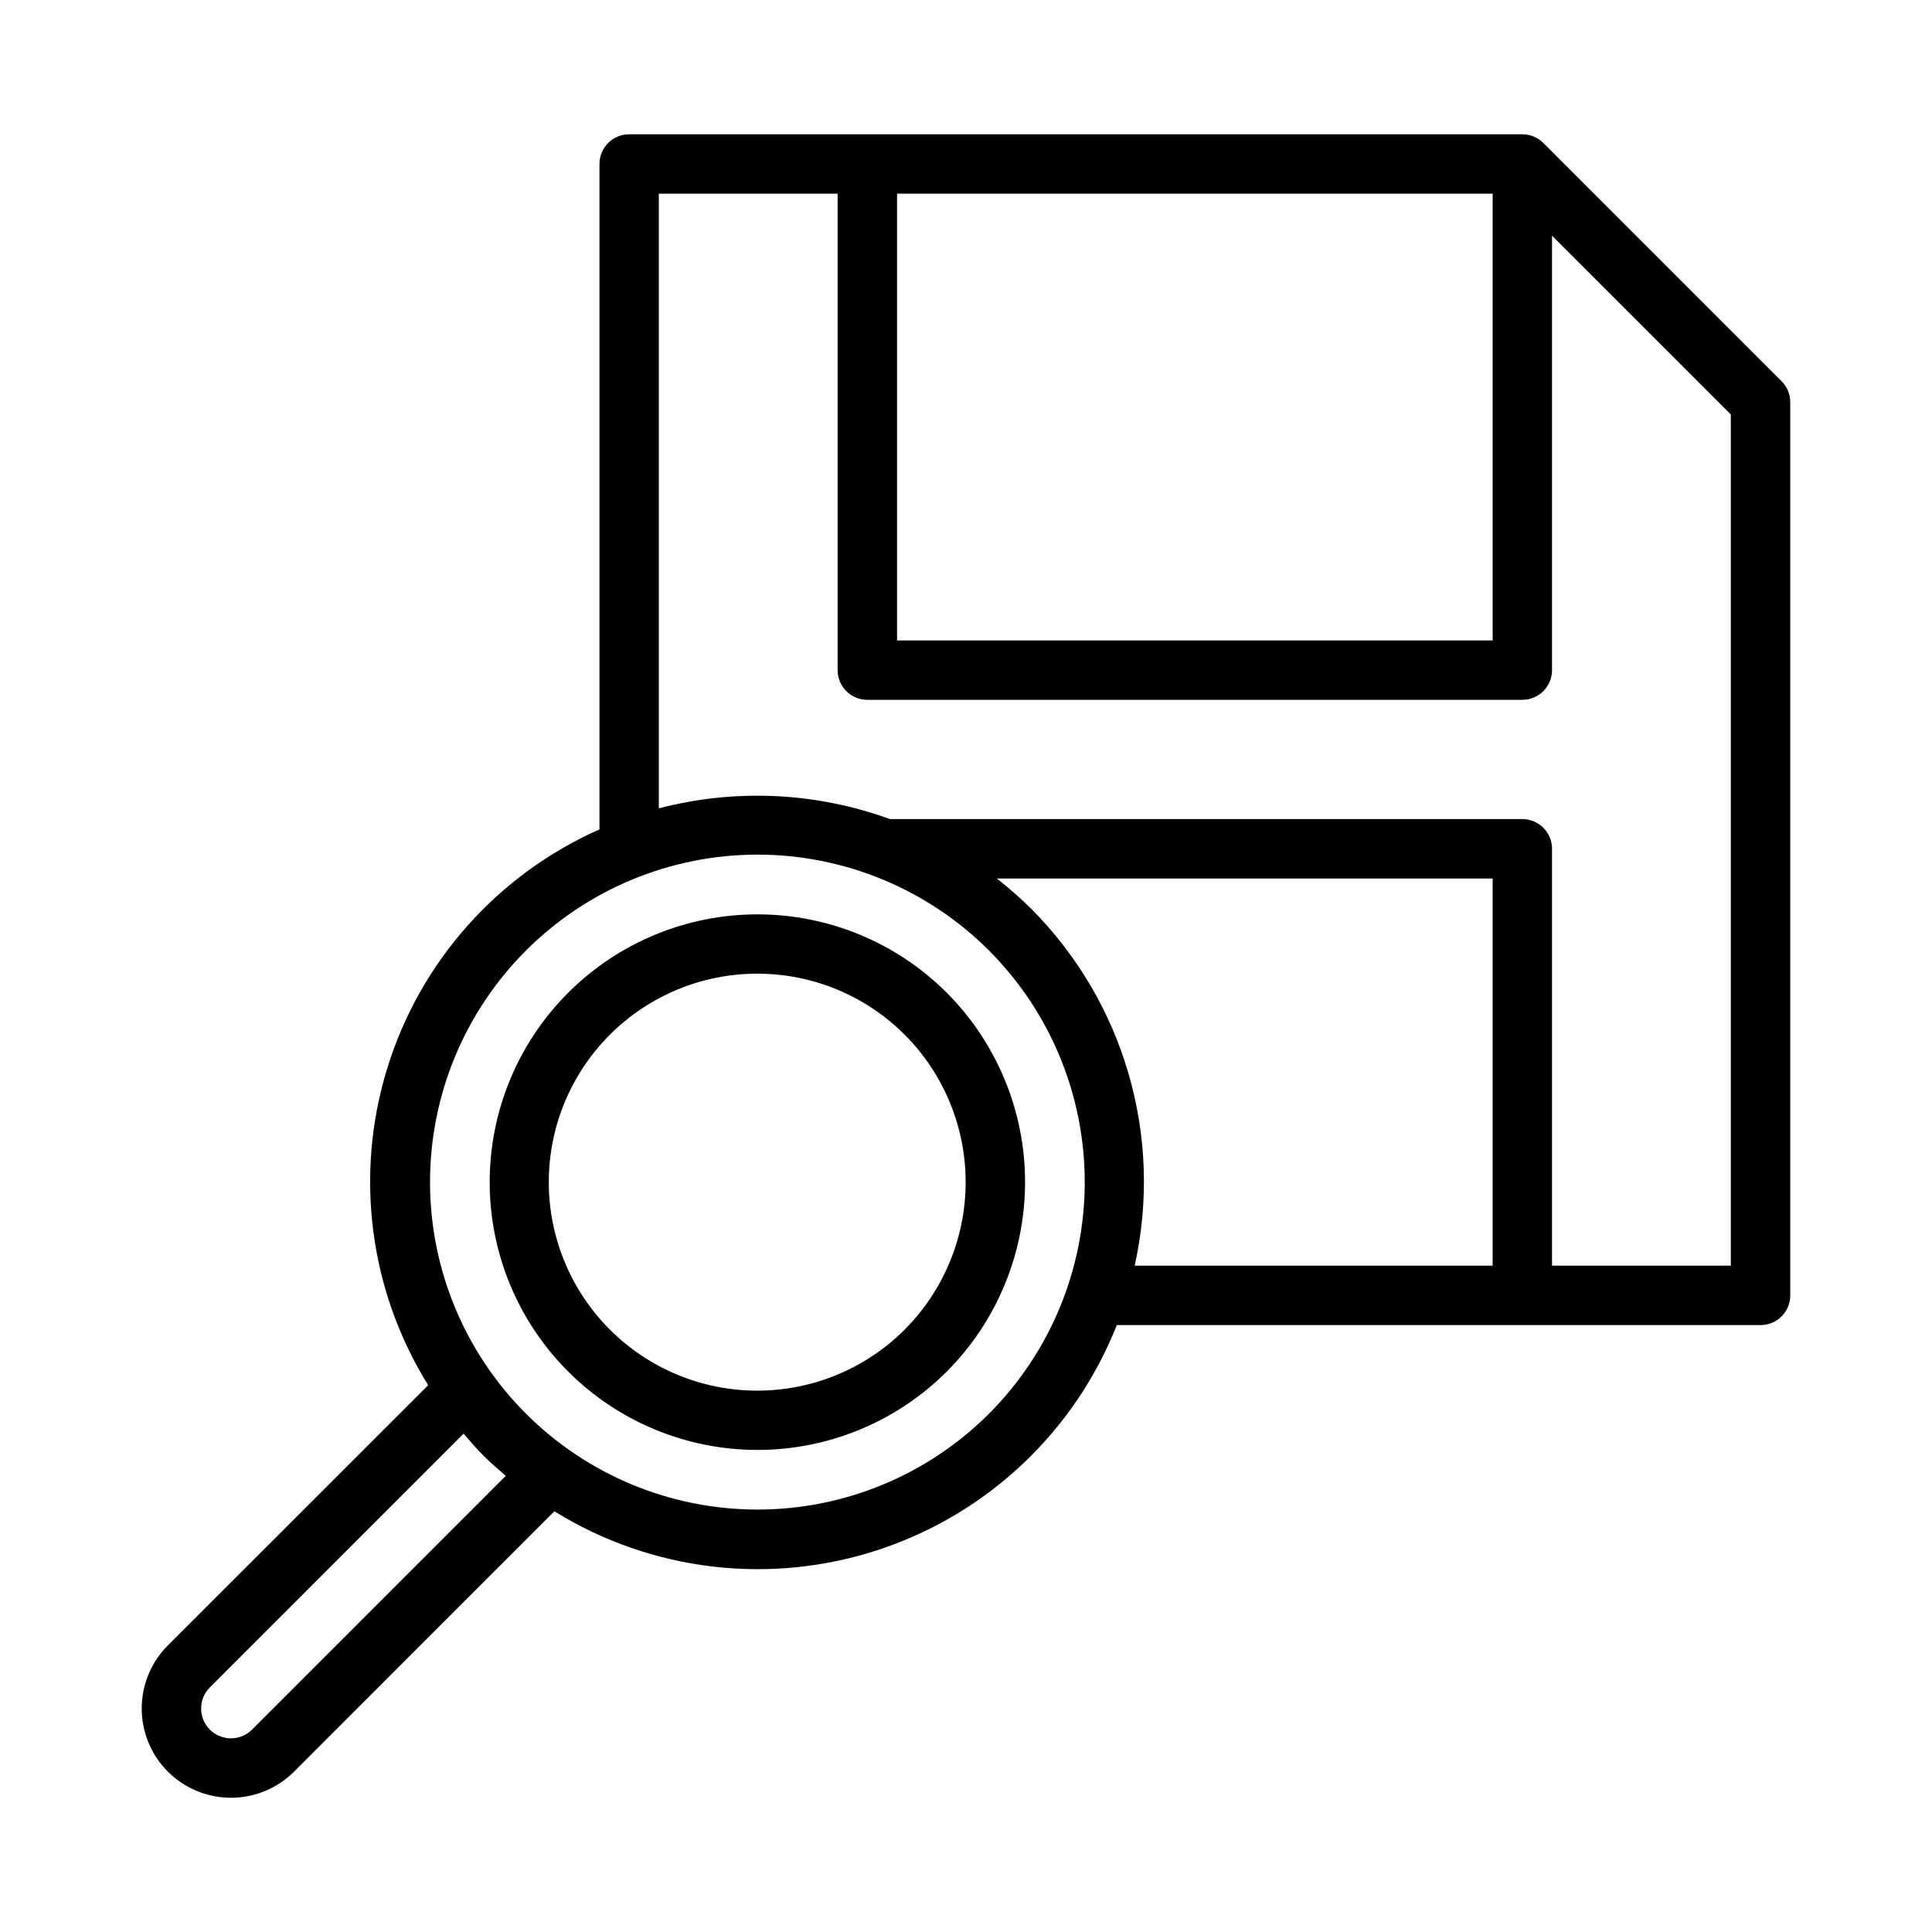 <?xml version="1.0" encoding="UTF-8"?>
<!-- Uploaded to: ICON Repo, www.iconrepo.com, Generator: ICON Repo Mixer Tools -->
<svg fill="#000000" width="800px" height="800px" version="1.1" viewBox="144 144 512 512" xmlns="http://www.w3.org/2000/svg">
 <g>
  <path d="m394.9 407.08c-13.312-13.301-31.363-20.77-50.18-20.766-18.82 0.004-36.863 7.484-50.172 20.793-13.305 13.309-20.777 31.355-20.777 50.176 0 18.816 7.473 36.863 20.777 50.172 13.309 13.309 31.352 20.789 50.172 20.793 18.816 0.004 36.867-7.465 50.18-20.766 13.289-13.328 20.754-31.379 20.754-50.199 0-18.824-7.465-36.875-20.754-50.203zm-11.141 89.27c-10.359 10.363-24.414 16.184-39.07 16.184-14.652 0.004-28.707-5.82-39.07-16.18-10.363-10.363-16.184-24.418-16.184-39.07 0-14.656 5.82-28.711 16.184-39.074 10.363-10.359 24.418-16.184 39.07-16.18 14.656 0 28.711 5.82 39.07 16.184 10.344 10.371 16.148 24.418 16.148 39.062 0 14.648-5.805 28.695-16.148 39.066z"/>
  <path d="m616.13 245.02-63.117-63.121c-1.48-1.473-3.484-2.305-5.574-2.312h-236.7c-4.348 0-7.871 3.523-7.871 7.871v176.34c-27.027 11.969-47.539 35.059-56.246 63.305-8.707 28.246-4.75 58.879 10.848 83.988l-68.984 68.957c-4.434 4.438-6.926 10.453-6.926 16.727 0 6.269 2.492 12.285 6.926 16.723 4.438 4.434 10.453 6.926 16.727 6.926 6.269 0 12.285-2.492 16.723-6.926l68.984-68.992h-0.004c25.766 15.961 57.281 19.68 86.055 10.156 28.773-9.523 51.844-31.316 62.996-59.496h170.6c2.09 0 4.09-0.832 5.566-2.305 1.477-1.477 2.305-3.481 2.305-5.566v-236.71c0-2.086-0.828-4.09-2.305-5.562zm-76.562-49.691v118.4h-157.84v-118.4zm-328.77 407.03c-3.086 3.09-8.094 3.09-11.184 0-3.09-3.086-3.09-8.098 0-11.184l67.242-67.25c1.707 2 3.426 3.992 5.312 5.879 1.891 1.891 3.883 3.598 5.871 5.305zm195.27-83.688c-16.277 16.262-38.352 25.391-61.359 25.379-23.012-0.008-45.074-9.156-61.34-25.43-16.27-16.273-25.406-38.34-25.406-61.352 0-23.008 9.137-45.074 25.406-61.348 16.266-16.273 38.328-25.422 61.34-25.434 23.008-0.008 45.082 9.121 61.359 25.383 16.266 16.293 25.398 38.379 25.398 61.398 0 23.023-9.133 45.109-25.398 61.402zm38.637-39.258c7.602-34.176-2.766-69.867-27.496-94.652-2.859-2.82-5.879-5.477-9.047-7.949h131.4v102.6zm157.98 0h-47.383v-110.48c0-2.086-0.828-4.09-2.305-5.562-1.477-1.477-3.477-2.309-5.566-2.309h-167.59c-19.656-7.141-41.016-8.133-61.246-2.84v-162.9h47.383v126.27c0 2.086 0.828 4.09 2.305 5.566 1.477 1.477 3.481 2.305 5.566 2.305h173.58c2.09 0 4.09-0.828 5.566-2.305 1.477-1.477 2.305-3.481 2.305-5.566v-115.14l47.383 47.383z"/>
 </g>
</svg>